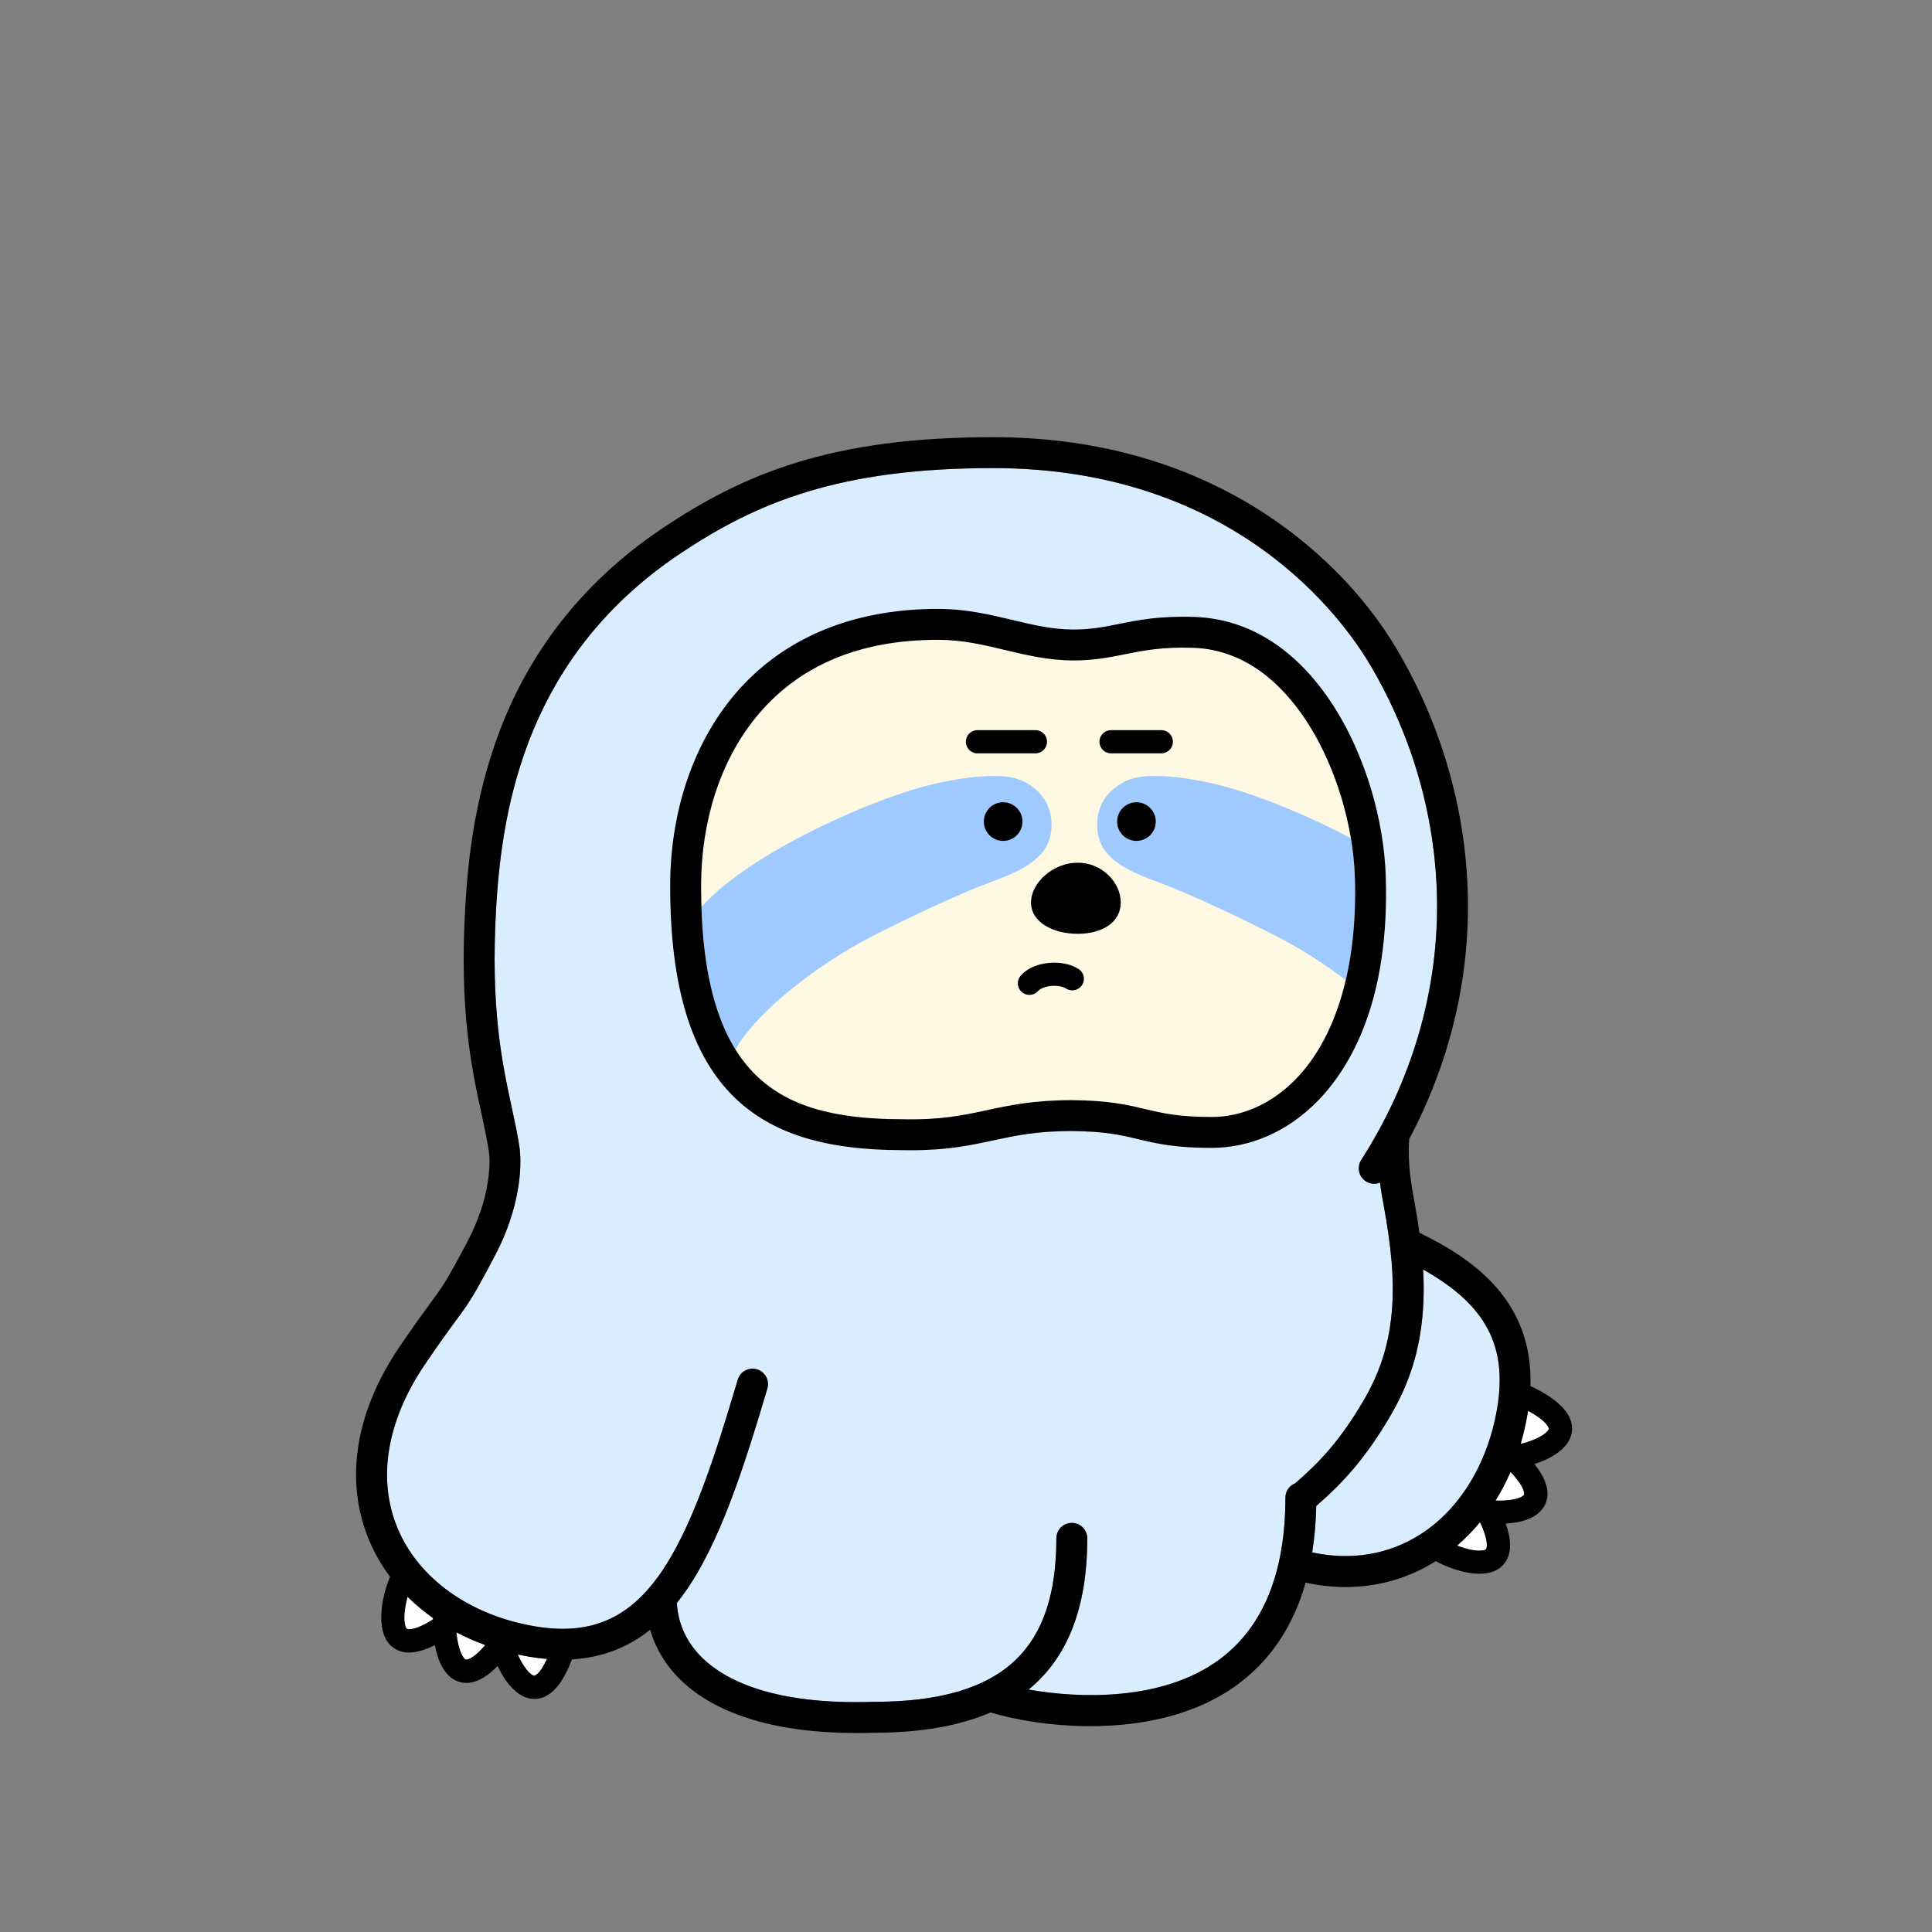 <?xml version="1.0" encoding="utf-8"?><svg version="1.1" id="body" xmlns="http://www.w3.org/2000/svg" xmlns:xlink="http://www.w3.org/1999/xlink" x="0px" y="0px" viewBox="0 0 1000 1000" style="enable-background:new 0 0 1000 1000;" xml:space="preserve"><rect x="0" y="0" width="1000" height="1000" fill="#808080" stroke="none"/><style type="text/css">.body-st0{fill:#FFFFFF;}
	.body-st1{fill:#D9EDFF;}.pattern-st0{fill:#FFF9E3;}
	.pattern-st1{fill:#9ECAFF;}.eye-st0{fill:none;stroke:#000000;stroke-width:12;stroke-linecap:round;stroke-linejoin:round;}.mouth-st0{fill:none;stroke:#000000;stroke-width:12;stroke-linecap:round;stroke-linejoin:round;}</style><g><path class="body-st0" d="M224.12,837.49c-0.01,0.23-0.02,0.48-0.03,0.72c-10.64,6.72-13.53,4.85-13.56,4.82
		c-0.89-0.85-1.84-4.52-0.77-11.14c0.31-1.89,0.73-3.72,1.19-5.4c4.01,3.98,8.42,7.65,13.17,11
		V837.49z"></path><path class="body-st0" d="M251.14,851.49c-7.06,8.28-10.07,7.51-10.1,7.5c-1.12-0.52-3.19-3.69-4.31-10.3
		c-0.22-1.29-0.38-2.56-0.49-3.79c4.73,2.49,9.71,4.7,14.9,6.59L251.14,851.49z"></path><path class="body-st0" d="M283.1,858.68c-3.83,8.49-6.58,8.64-6.62,8.67
		c-1.23-0.15-4.18-2.53-7.28-8.48c-0.44-0.84-0.84-1.68-1.22-2.52
		c1.89,0.41,3.79,0.79,5.72,1.12C276.9,858.03,280.03,858.42,283.1,858.68z"></path><path class="body-st0" d="M766.06,787.88c5.29,11.41,3.07,14.04,3.04,14.06
		c-0.96,0.78-4.72,1.25-11.15-0.66c-1.31-0.39-2.57-0.83-3.77-1.29
		c4.28-3.66,8.24-7.7,11.88-12.11L766.06,787.88z"></path><path class="body-st0" d="M781.85,761.84c8.23,8.76,7,11.85,6.98,11.89
		c-0.66,1.04-4.07,2.69-10.77,2.96c-1.35,0.05-2.68,0.04-3.96-0.01
		c2.9-4.66,5.49-9.62,7.75-14.84H781.85z"></path><path class="body-st0" d="M790.92,730.25c10.96,5.95,10.74,9.37,10.74,9.41c-0.31,1.19-3.05,3.81-9.34,6.12
		c-1.79,0.66-3.57,1.19-5.25,1.6c1.46-4.94,2.65-10.06,3.56-15.34
		c0.1-0.6,0.19-1.2,0.29-1.79L790.92,730.25z"></path><path class="body-st1" d="M736.6,657.11c32.67,18.27,43.84,39.87,38.26,72.2
		c-4.92,28.47-19.52,52.21-40.06,65.12c-16.39,10.3-35.51,13.39-55.61,9.1
		c1.21-7.56,1.91-15.57,2.09-24.02c13.92-12.13,25.41-24.61,38.18-46.32
		c10.32-17.54,15.58-34.6,17.07-55.3c0.47-6.53,0.5-13.37,0.07-20.78L736.6,657.11z"></path><path class="body-st1" d="M743.82,468.04c0.22,46.21-13.35,91.98-39.26,132.36
		c-2.39,3.71-1.31,8.66,2.41,11.05c2.27,1.45,4.99,1.61,7.31,0.68
		c0.61,4.7,1.34,8.67,1.85,11.44c4.12,22.27,5.48,38.67,4.44,53.18
		c-1.3,18.11-5.9,33.02-14.9,48.33c-11.85,20.14-22.08,31.25-35.25,42.66
		c-2.98,1.17-5.1,4.06-5.1,7.45c0,38.76-11.44,66.9-34.02,83.66
		c-29.61,21.98-73.12,20.22-98.9,15.67c20.34-16.63,30.37-42.63,30.37-78.28c0-4.42-3.59-8-8-8
		c-4.42,0-8,3.58-8,8c0,28.72-6.89,49.29-21.05,62.88c-15.25,14.63-39.24,21.74-73.34,21.74h-0.27
		c-52.03,1.71-76.84-11.37-88.5-22.65c-8.13-7.87-12.69-17.7-13.26-28.53c1.3-1.62,2.59-3.31,3.84-5.07
		c18.25-25.57,30.75-64.68,43-105.89c1.25-4.24-1.16-8.69-5.39-9.95
		c-4.24-1.26-8.69,1.15-9.95,5.39c-11.84,39.86-23.87,77.59-40.68,101.16
		c-16.51,23.13-36.47,31.27-64.75,26.39c-33.19-5.73-59.52-24.52-70.44-50.24
		c-10.9-25.71-5.91-56.04,14.07-85.41c7.99-11.76,12.65-18.09,16.06-22.72
		c6.7-9.11,8.73-11.86,20.28-33.81c12.12-23.03,14.24-44.86,12.38-56.56
		c-1.05-6.59-2.45-13.09-3.94-19.99c-4.92-22.78-11.05-51.14-8.01-103.22
		c3.12-53.36,16.36-130.39,95.1-183.12c39.77-26.63,82.55-44.36,162.08-44.36
		c125.22,0,181.05,77.95,195.17,101.84c22.45,37.96,34.43,80.81,34.65,123.92L743.82,468.04z"></path><path d="M792.15,717.4c8.41,3.97,24.31,12.72,21.14,25.21
		c-1.9,7.46-10.49,12.39-19.04,15.17c5.24,6.63,9.35,15,4.74,22.33
		c-3.62,5.76-11.61,8.03-19.62,8.49c2.82,7.97,4.01,17.21-2.71,22.66
		c-2.91,2.36-6.74,3.3-10.89,3.3c-7.74,0-16.58-3.25-22.64-6.48
		c-14.19,8.88-29.97,13.37-46.57,13.37c-6.81,0-13.75-0.75-20.78-2.26c-6.31,22.34-17.99,39.92-34.94,52.51
		c-22.3,16.55-50.84,21.76-76.42,21.76c-20.82,0-39.68-3.45-51.61-7.06
		c-0.04-0.01-0.07-0.03-0.11-0.04c-16.11,6.99-36.13,10.48-60.19,10.5
		c-3.1,0.1-6.16,0.15-9.16,0.15c-41.05,0-72.34-9.38-90.87-27.3
		c-7.77-7.53-13.14-16.39-15.94-26.15c-11.76,9.36-25.21,14.45-40.53,15.34
		c-3.22,8.67-9.22,20.46-19.35,20.46c-0.53,0-1.07-0.03-1.63-0.1c-7.64-0.92-13.63-8.81-17.48-16.94
		c-4.54,4.66-10.19,8.77-16.14,8.77c-1.78,0-3.59-0.37-5.4-1.21c-6.18-2.85-9.45-10.48-10.94-18.38
		c-4.24,2.16-8.95,3.85-13.37,3.85c-3.44,0-6.7-1.02-9.44-3.62c-8.33-7.93-4.42-26.11-0.37-35.62
		c-4.28-5.7-7.86-11.86-10.64-18.39c-13.1-30.89-7.57-66.64,15.57-100.66
		c8.16-12,12.92-18.47,16.4-23.2c6.32-8.59,8.02-10.9,19.01-31.78
		c11-20.91,11.93-39.13,10.74-46.6c-0.98-6.15-2.34-12.45-3.78-19.12
		c-5.13-23.73-11.51-53.27-8.34-107.53c1.42-24.3,5.13-60.93,20.89-98.24
		c16.74-39.62,44.09-72.34,81.28-97.25c42.19-28.25,87.41-47.06,170.98-47.06c50.46,0,95.87,12.09,134.97,35.94
		c30.63,18.69,56.9,44.88,73.98,73.75c23.89,40.41,36.64,86.05,36.86,131.99
		c0.21,42.01-10.25,83.63-30.4,121.61c-0.98,12.47,1.24,24.51,2.46,31.1
		c1.14,6.19,2.08,11.95,2.82,17.4c28.66,13.91,58.83,35.55,57.46,79.33L792.15,717.4z
		 M801.66,739.66c0-0.04,0.22-3.46-10.74-9.41c-0.1,0.59-0.19,1.19-0.29,1.79
		c-0.91,5.28-2.1,10.4-3.56,15.34c1.68-0.41,3.46-0.94,5.25-1.6
		c6.29-2.31,9.03-4.93,9.34-6.12L801.66,739.66z M788.83,773.73
		c0.02-0.04,1.25-3.13-6.98-11.89c-2.26,5.22-4.85,10.18-7.75,14.84
		c1.28,0.05,2.61,0.06,3.96,0.01c6.7-0.27,10.11-1.92,10.77-2.96H788.83z
		 M774.86,729.31c5.58-32.33-5.59-53.93-38.26-72.2c0.43,7.41,0.4,14.25-0.07,20.78
		c-1.49,20.7-6.75,37.76-17.07,55.3c-12.77,21.71-24.26,34.19-38.18,46.32
		c-0.18,8.45-0.88,16.46-2.09,24.02c20.1,4.29,39.22,1.2,55.61-9.1
		c20.54-12.91,35.14-36.65,40.06-65.12L774.86,729.31z M769.1,801.94
		c0.03-0.02,2.25-2.65-3.04-14.06c-3.64,4.41-7.6,8.45-11.88,12.11
		c1.2,0.46,2.46,0.9,3.77,1.29c6.43,1.91,10.19,1.44,11.15,0.66L769.1,801.94z
		 M704.56,600.4c25.91-40.38,39.48-86.15,39.26-132.36
		c-0.22-43.11-12.2-85.96-34.65-123.92c-14.12-23.89-69.95-101.84-195.17-101.84
		c-79.53,0-122.31,17.73-162.08,44.36c-78.74,52.73-91.98,129.76-95.1,183.12
		c-3.04,52.08,3.09,80.44,8.01,103.22c1.49,6.9,2.89,13.4,3.94,19.99
		c1.86,11.7-0.26,33.53-12.38,56.56c-11.55,21.95-13.58,24.7-20.28,33.81
		c-3.41,4.63-8.07,10.96-16.06,22.72c-19.98,29.37-24.97,59.7-14.07,85.41
		c10.92,25.72,37.25,44.51,70.44,50.24c28.28,4.88,48.24-3.26,64.75-26.39
		c16.81-23.57,28.84-61.3,40.68-101.16c1.26-4.24,5.71-6.65,9.95-5.39
		c4.23,1.26,6.64,5.71,5.39,9.95c-12.25,41.21-24.75,80.32-43,105.89
		c-1.25,1.76-2.54,3.45-3.84,5.07c0.57,10.83,5.13,20.66,13.26,28.53
		c11.66,11.28,36.47,24.36,88.5,22.65h0.27c34.1,0,58.09-7.11,73.34-21.74
		c14.16-13.59,21.05-34.16,21.05-62.88c0-4.42,3.58-8,8-8c4.41,0,8,3.58,8,8
		c0,35.65-10.03,61.65-30.37,78.28c25.78,4.55,69.29,6.31,98.9-15.67
		c22.58-16.76,34.02-44.9,34.02-83.66c0-3.39,2.12-6.28,5.1-7.45
		c13.17-11.41,23.4-22.52,35.25-42.66c9-15.31,13.6-30.22,14.9-48.33
		c1.04-14.51-0.32-30.91-4.44-53.18c-0.51-2.77-1.24-6.74-1.85-11.44
		c-2.32,0.93-5.04,0.77-7.31-0.68c-3.72-2.39-4.8-7.34-2.41-11.05L704.56,600.4z
		 M276.48,867.35c0.04-0.03,2.79-0.18,6.62-8.67c-3.07-0.26-6.2-0.65-9.4-1.21
		c-1.93-0.33-3.83-0.71-5.72-1.12c0.38,0.84,0.78,1.68,1.22,2.52
		C272.3,864.82,275.25,867.2,276.48,867.35z M241.04,858.99c0.03,0.01,3.04,0.78,10.1-7.5
		c-5.19-1.89-10.17-4.1-14.9-6.59c0.11,1.23,0.27,2.5,0.49,3.79c1.12,6.61,3.19,9.78,4.31,10.3
		L241.04,858.99z M224.09,838.21c0.01-0.24,0.02-0.49,0.03-0.72c-4.75-3.35-9.16-7.02-13.17-11
		c-0.46,1.68-0.88,3.51-1.19,5.4c-1.07,6.62-0.12,10.29,0.77,11.14c0.03,0.03,2.92,1.9,13.56-4.82
		V838.21z"></path></g><g><path class="pattern-st0" d="M701.28,454.1c1.47,45.65-9.44,82.8-30.71,104.59
		c-12.37,12.67-27.93,19.6-43.76,19.45c-16.88,0-25.12-1.96-33.86-4.04
		c-9.32-2.22-18.95-4.51-38.11-4.66c-19.92,0-32.26,2.66-44.2,5.22
		c-12.18,2.62-23.68,5.1-43.39,4.66h-0.18c-36.11,0-59.43-6.98-75.63-22.64
		c-19.22-18.57-28.56-50.63-28.56-98.04c0-33.64,9.95-64.51,28.01-86.92
		c21.7-26.92,53.48-40.56,94.47-40.56c12.77,0,23.56,2.58,34.99,5.31c11.06,2.64,22.5,5.37,35.36,5.37
		c10.7,0,18.73-1.62,26.49-3.19c9.44-1.9,19.22-3.88,35.4-3.35c29.69,0.97,49.18,22.59,60.31,40.55
		c13.78,22.25,22.51,51.5,23.37,78.25V454.1z"></path><g><path class="pattern-st1" d="M451.439,484.609c17.699-9.087,45.13-22.133,61.882-28.255
			c17.932-6.554,33.337-13.968,30.639-33.528c-1.53-11.093-10.899-18.531-20.396-20.432
			c-11.154-2.232-30.591,0.758-44.672,4.512c-34.655,9.24-93.647,37.127-115.833,62.601
			c1.046,32.044,6.846,56.386,17.597,73.691C392.189,522.855,424.185,498.601,451.439,484.609z"></path><path class="pattern-st1" d="M588.606,402.394c-9.498,1.901-18.867,9.339-20.396,20.432
			c-2.698,19.56,12.707,26.974,30.639,33.528c16.752,6.122,44.184,19.168,61.882,28.255
			c11.738,6.026,24.352,13.959,35.838,22.661c3.71-15.83,5.338-33.725,4.712-53.169
			c-0.213-6.631-0.913-13.416-2.05-20.21c-22.79-12.106-47.732-22.126-65.952-26.984
			C619.196,403.152,599.76,400.162,588.606,402.394z"></path></g><path d="M717.27,453.59c2.06,64.14-18.03,98.63-35.25,116.28c-15.44,15.81-35.07,24.38-55.27,24.27
		c-18.69,0-28.25-2.27-37.5-4.47c-8.84-2.11-17.19-4.09-34.47-4.23
		c-18.16,0-29.14,2.36-40.77,4.86c-11.6,2.5-23.56,5.07-42.33,5.07
		c-1.52,0-3.08-0.02-4.69-0.05c-39.99-0.02-67.53-8.64-86.67-27.13
		c-22.5-21.74-33.44-57.58-33.44-109.55c0-37.28,11.2-71.72,31.55-96.96
		c24.54-30.44,61.51-46.52,106.93-46.52c14.65,0,26.88,2.92,38.71,5.74
		c10.62,2.54,20.66,4.94,31.64,4.94c9.1,0,15.69-1.33,23.32-2.87c9.86-1.99,21.02-4.25,39.1-3.66
		c29.1,0.95,54.48,17.59,73.38,48.12c15.19,24.52,24.82,56.73,25.76,86.16V453.59z M670.57,558.69
		c21.27-21.79,32.18-58.94,30.71-104.59c-0.86-26.75-9.59-56-23.37-78.25
		c-11.13-17.96-30.62-39.58-60.31-40.55c-16.18-0.53-25.96,1.45-35.4,3.35
		c-7.76,1.57-15.79,3.19-26.49,3.19c-12.86,0-24.3-2.73-35.36-5.37
		c-11.43-2.73-22.22-5.31-34.99-5.31c-40.99,0-72.77,13.64-94.47,40.56
		c-18.06,22.41-28.01,53.28-28.01,86.92c0,47.41,9.34,79.47,28.56,98.04
		c16.2,15.66,39.52,22.64,75.63,22.64h0.18c19.71,0.44,31.21-2.04,43.39-4.66
		c11.94-2.56,24.28-5.22,44.2-5.22c19.16,0.15,28.79,2.44,38.11,4.66
		c8.74,2.08,16.98,4.04,33.86,4.04C642.64,578.29,658.2,571.36,670.57,558.69z"></path></g><g><g><circle cx="588.226" cy="425.244" r="5.5"></circle><path d="M588.226,424.244c0.551,0,1,0.449,1,1s-0.449,1-1,1s-1-0.449-1-1S587.674,424.244,588.226,424.244
			 M588.226,415.244c-5.523,0-10,4.477-10,10s4.477,10,10,10s10-4.477,10-10S593.749,415.244,588.226,415.244
			L588.226,415.244z"></path></g><g><circle cx="519.226" cy="425.244" r="5.5"></circle><path d="M519.226,424.244c0.551,0,1,0.449,1,1s-0.449,1-1,1s-1-0.449-1-1S518.674,424.244,519.226,424.244
			 M519.226,415.244c-5.523,0-10,4.477-10,10s4.477,10,10,10s10-4.477,10-10
			S524.749,415.244,519.226,415.244L519.226,415.244z"></path></g><g><line class="eye-st0" x1="505.936" y1="383.924" x2="535.936" y2="383.924"></line><line class="eye-st0" x1="575.087" y1="383.924" x2="601.087" y2="383.924"></line></g></g><g><path class="mouth-st0" d="M555.014,506.605c-5.631-3.735-17.432-3.05-22.183,2.343"></path></g><path d="m533.642,467.139c0-10.162,11.358-20.601,24.189-20.601s22.275,10.439,22.275,20.601-9.444,16.199-22.275,16.199-24.189-6.037-24.189-16.199Z"></path></svg>